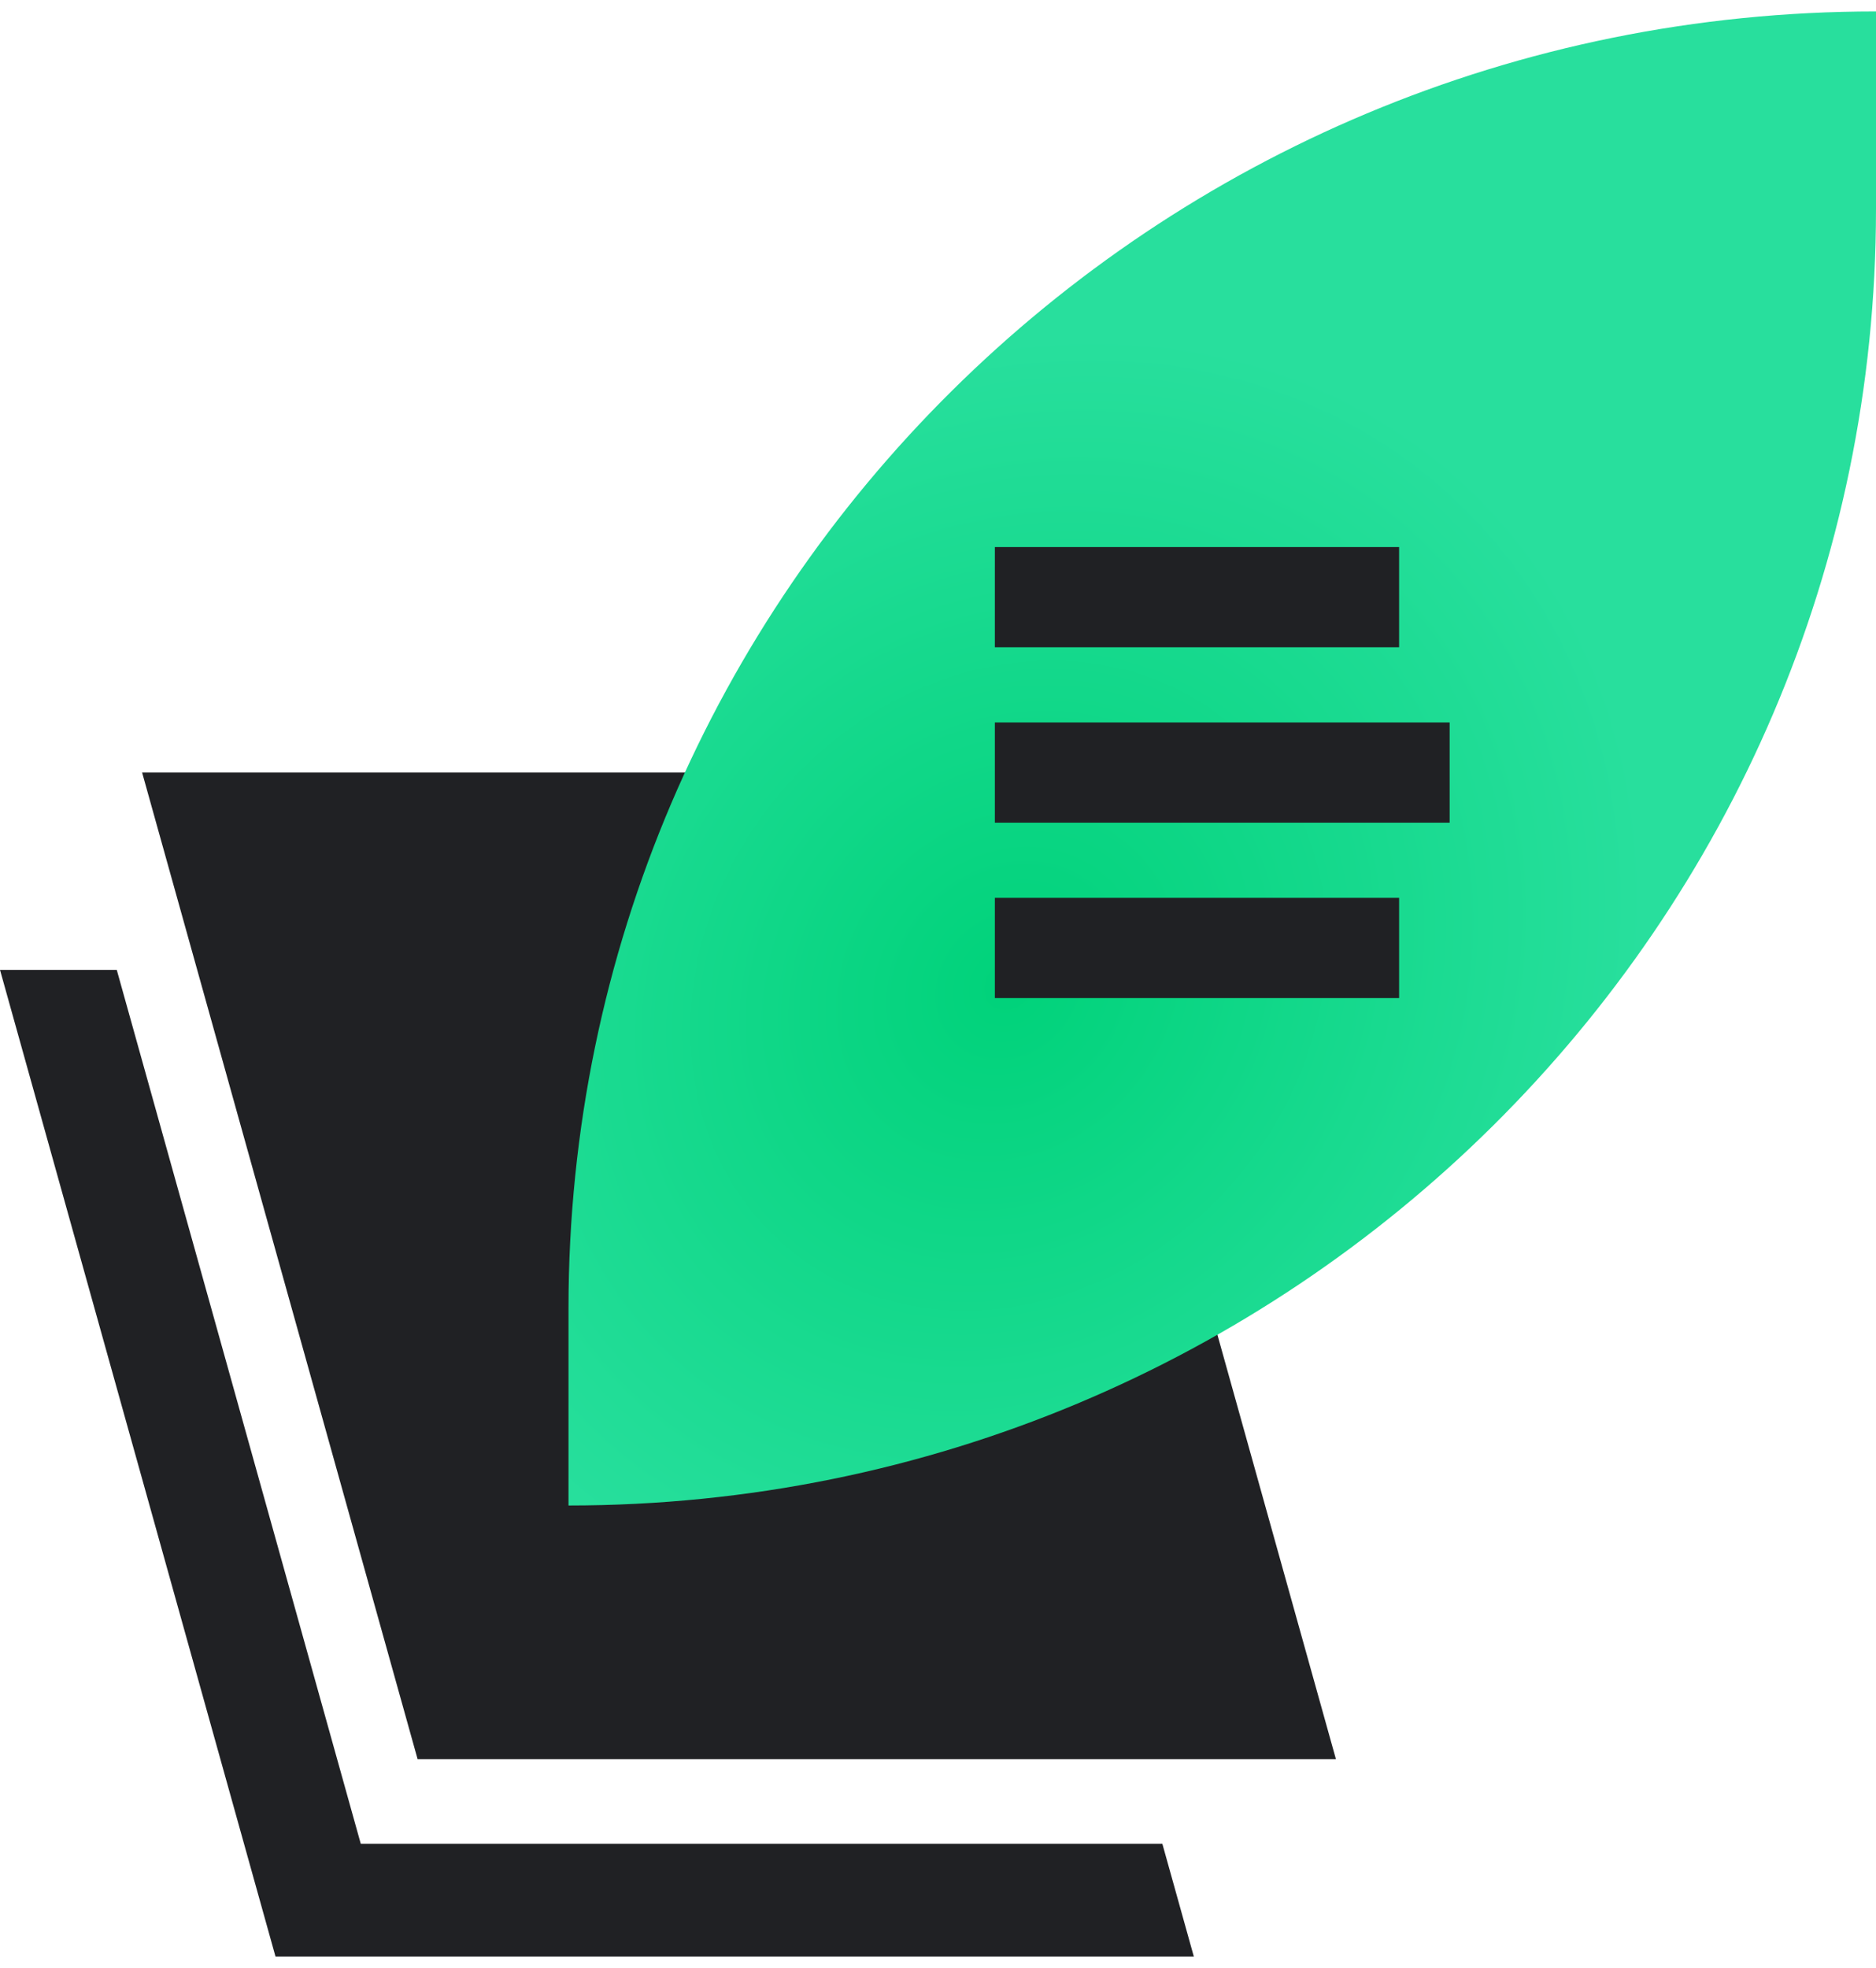 <svg width="82" height="86" viewBox="0 0 82 86" fill="none" xmlns="http://www.w3.org/2000/svg">
    <path d="M6.212 33.761H46.352L58.394 76.877H18.254L6.212 33.761Z" fill="#202124" />
    <path fill-rule="evenodd" clip-rule="evenodd"
        d="M5.104 42.384H0L12.042 85.5H52.182L50.806 80.572H15.769L5.104 42.384Z"
        fill="#202124" />
    <path
        d="M24.849 57.167C24.849 25.87 50.436 0.5 82 0.5V0.5V9.123C82 40.419 56.412 65.79 24.849 65.79V65.79V57.167Z"
        fill="url(#paint0_angular_88_895)" />
    <rect x="43.485" y="23.906" width="17.67" height="4.38" fill="#202124" />
    <rect x="43.485" y="31.571" width="19.879" height="4.38" fill="#202124" />
    <rect x="43.485" y="39.236" width="17.67" height="4.38" fill="#202124" />
    <defs>
        <radialGradient id="paint0_angular_88_895" cx="0" cy="0" r="1"
            gradientUnits="userSpaceOnUse"
            gradientTransform="translate(44.106 43) rotate(130.198) scale(29.837 25.934)">
            <stop stop-color="#00D27A" />
            <stop offset="1" stop-color="#28DF9D" />
        </radialGradient>
    </defs>
</svg>